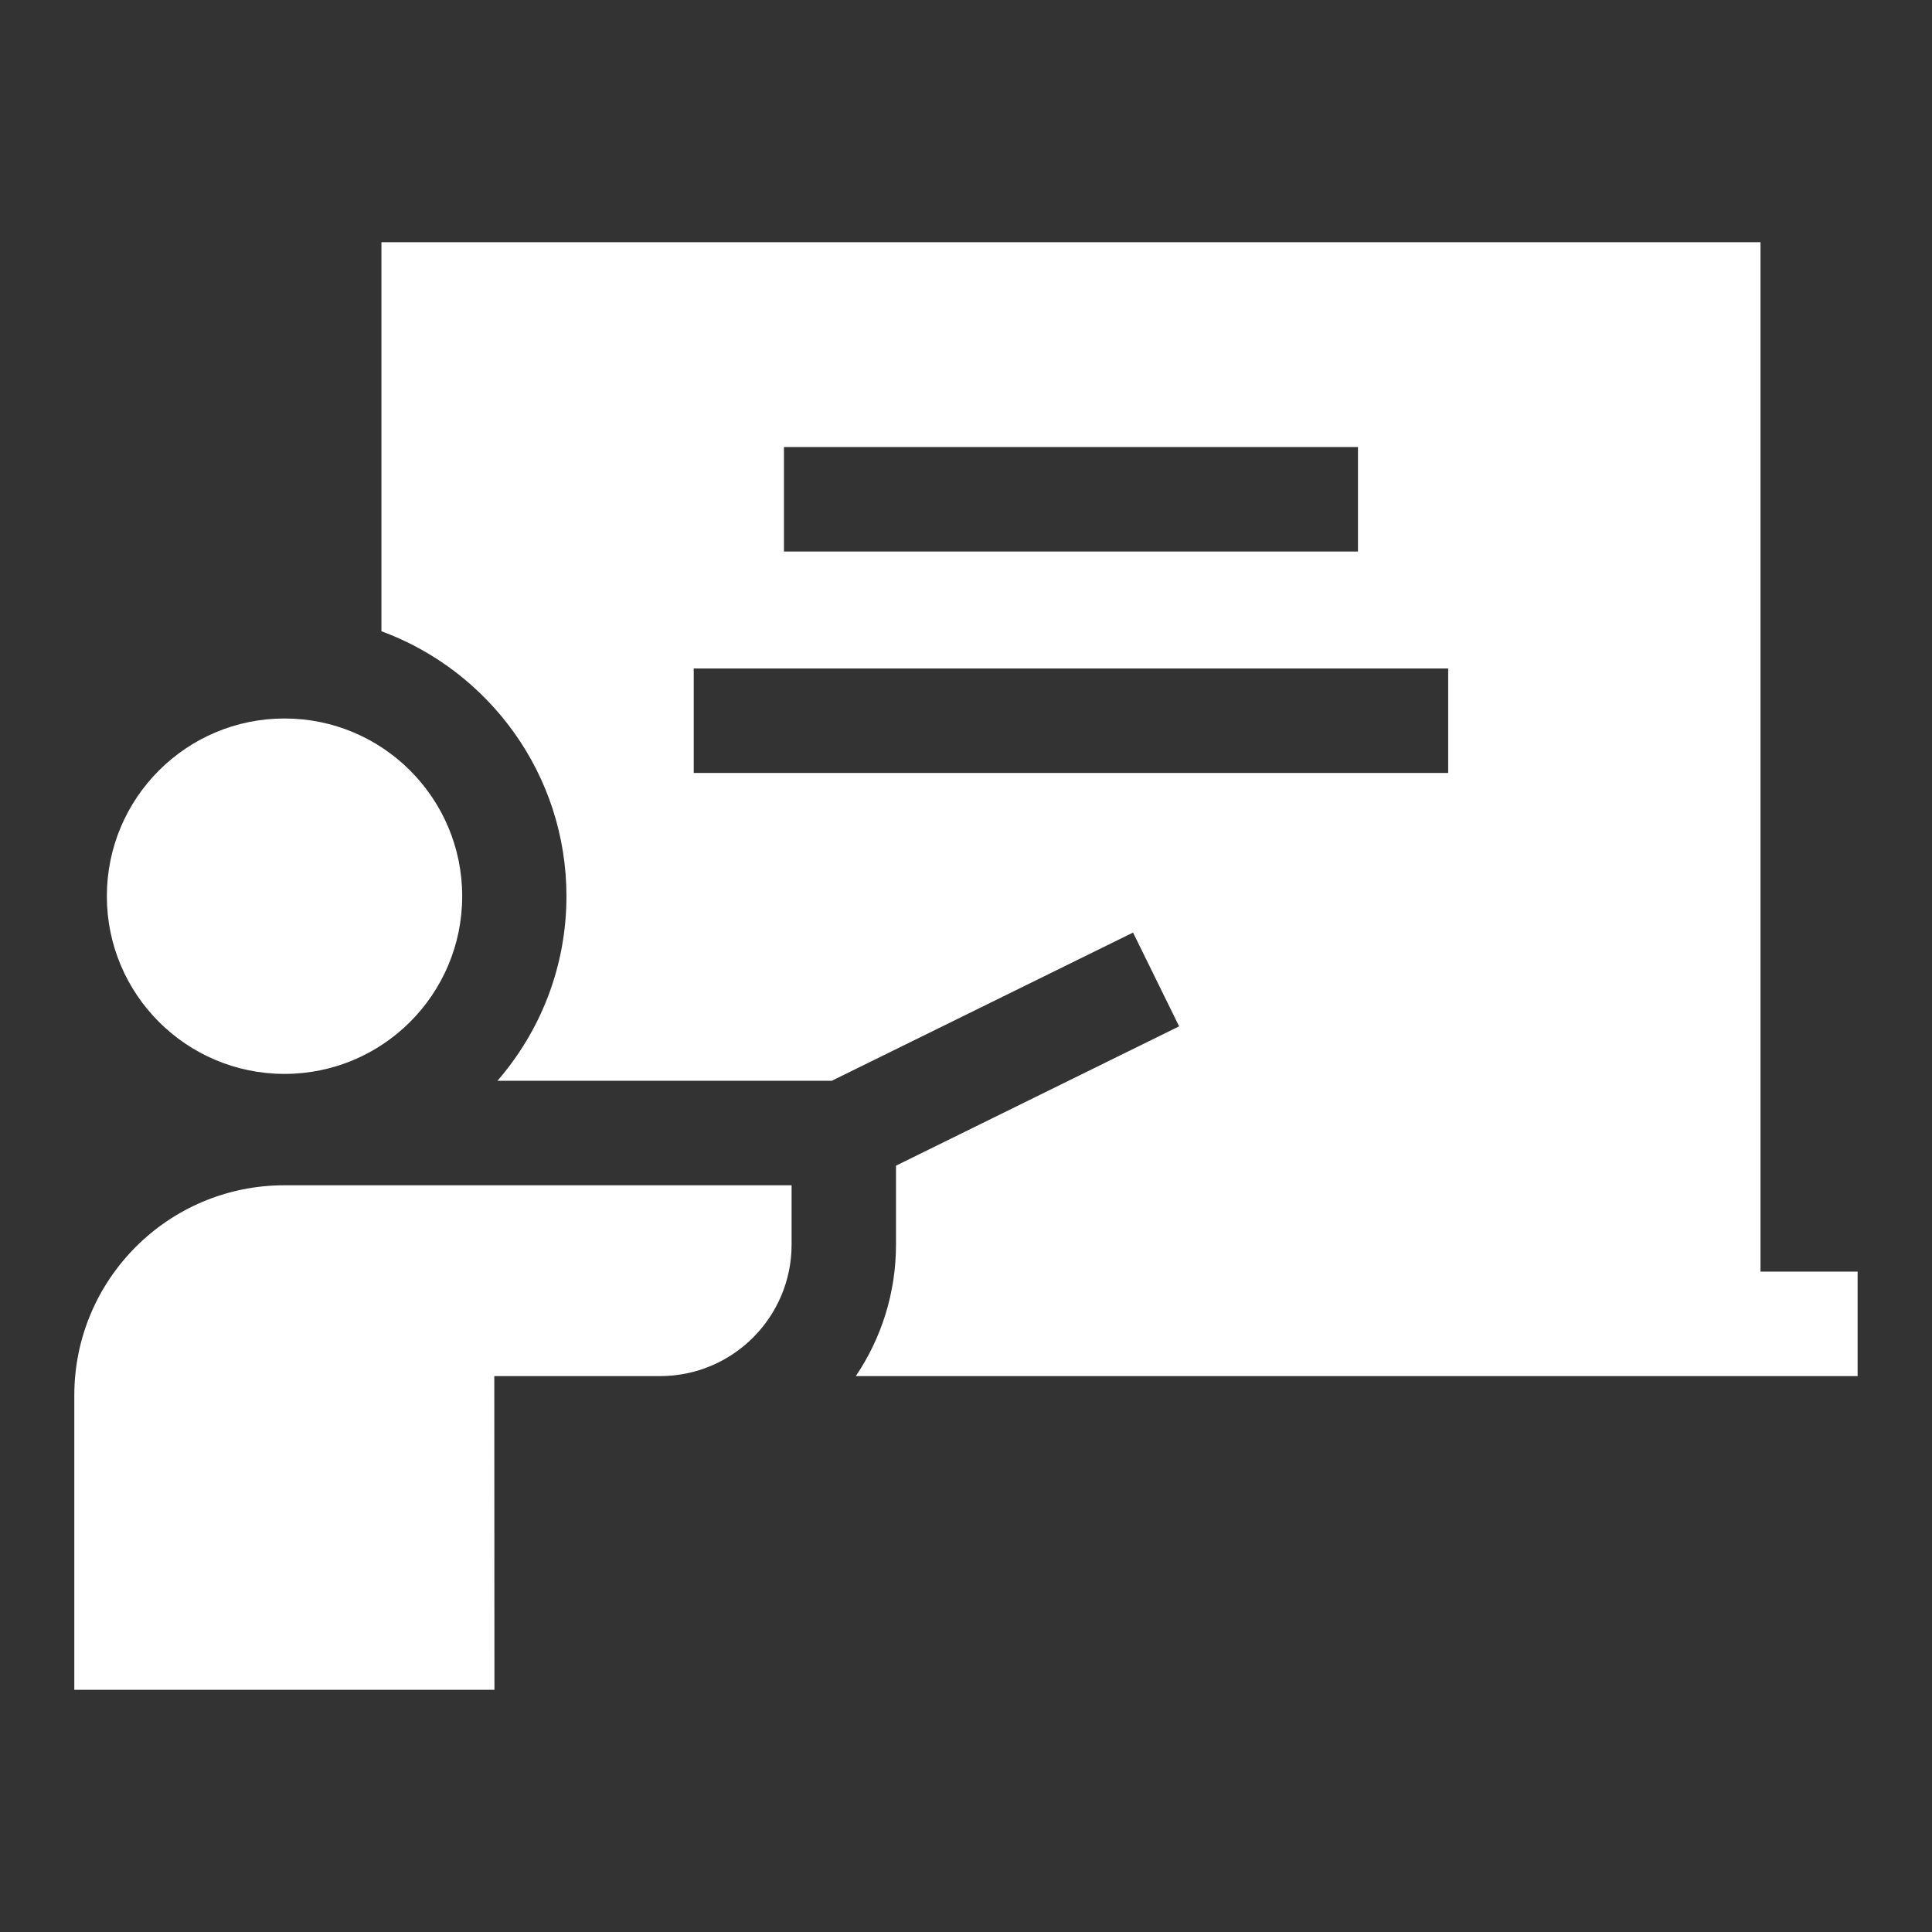 <svg width="26" height="26" viewBox="0 0 26 26" fill="none" xmlns="http://www.w3.org/2000/svg">
<rect x="0" y="0" width="26" height="26" fill="#333333" stroke="none"/>
<path d="M23.692 17.113V3.259H5.133V8.495C6.585 9.029 7.623 10.426 7.623 12.061C7.623 13.01 7.272 13.879 6.694 14.545H11.193L15.248 12.55L15.868 13.812L12.058 15.687V16.748C12.058 17.404 11.859 18.013 11.517 18.519H24.999V17.113H23.692ZM18.275 6.016V7.422H10.55V6.016H18.275ZM9.336 10.402V8.996H19.489V10.402H9.336Z" fill="white"/>
<path d="M3.829 14.452C5.149 14.452 6.22 13.381 6.22 12.061C6.22 10.74 5.149 9.669 3.829 9.669C2.508 9.669 1.438 10.74 1.438 12.061C1.438 13.381 2.508 14.452 3.829 14.452Z" fill="white"/>
<path d="M10.653 16.748V15.951H3.827C2.266 15.951 1 17.217 1 18.778V22.741H6.654C6.654 22.741 6.653 18.536 6.652 18.519H8.882C9.86 18.519 10.653 17.726 10.653 16.748Z" fill="white"/>
</svg>
